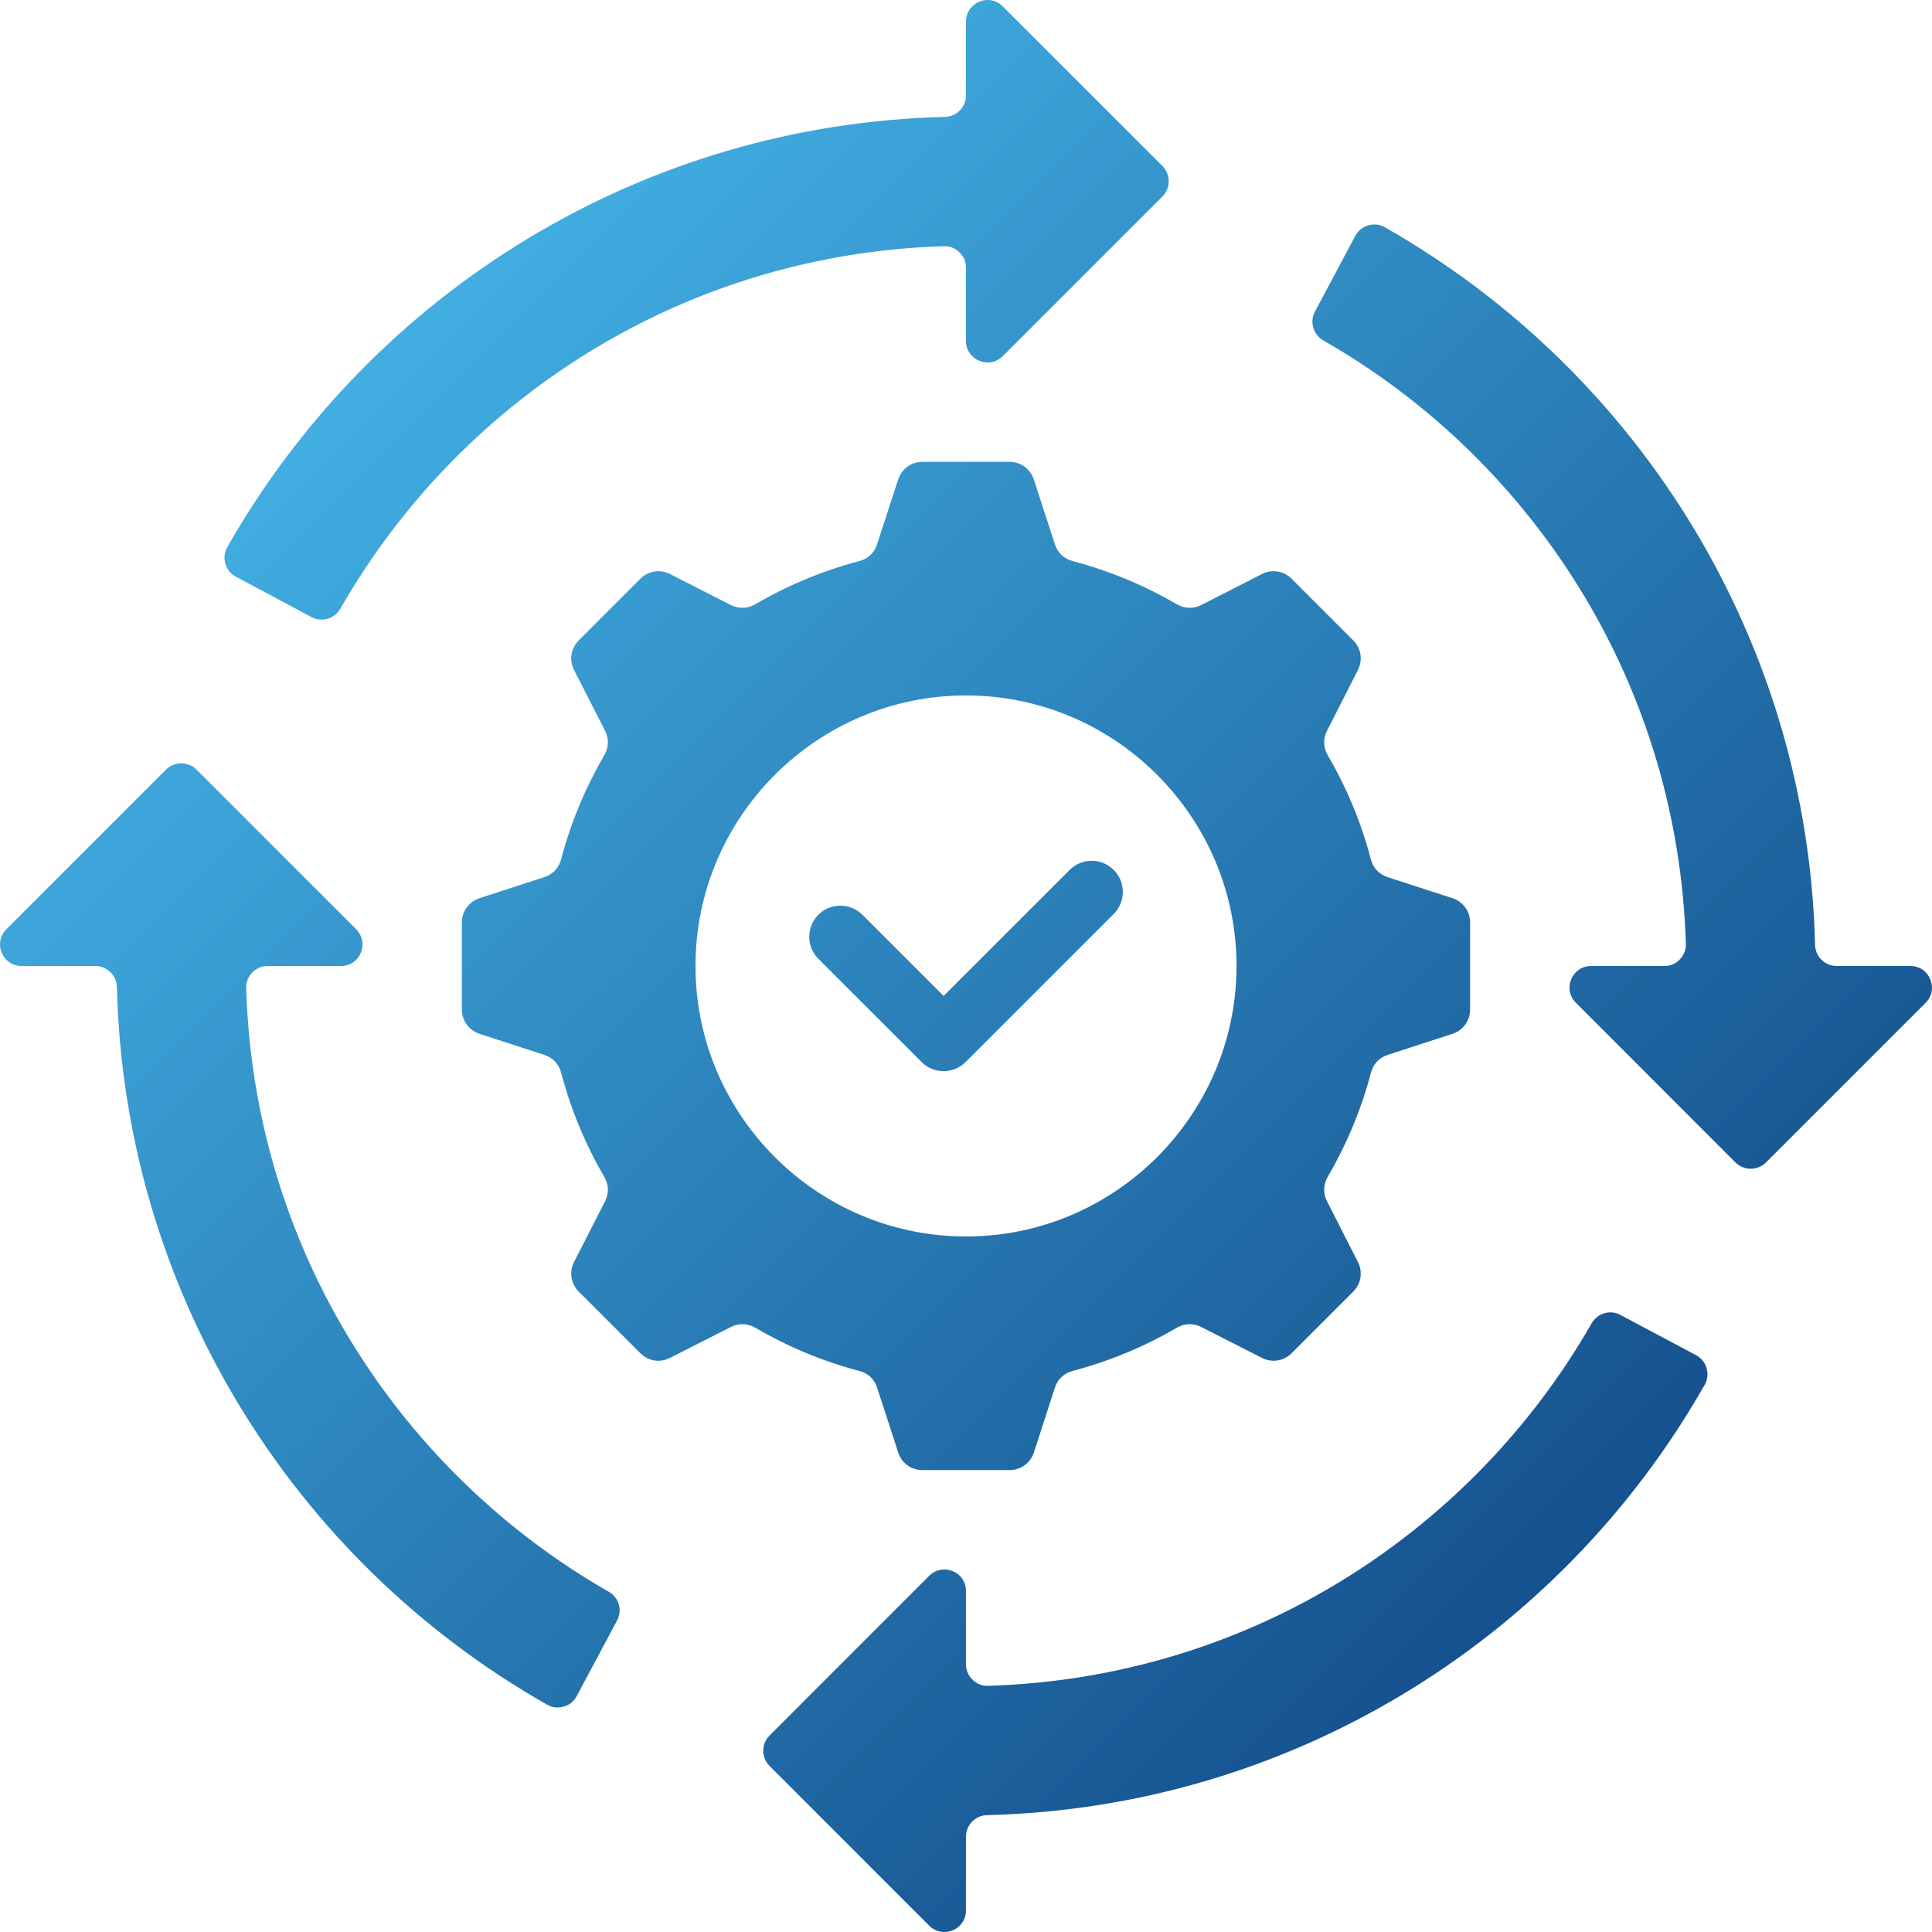 <?xml version="1.0" encoding="UTF-8"?> <svg xmlns="http://www.w3.org/2000/svg" width="512" height="512" viewBox="0 0 512 512" fill="none"><g clip-path="url(#clip0_267_106)"><path d="M163.53 429.44L152.84 449.48C152.1 450.9 150.94 451.83 149.38 452.26C147.85 452.71 146.38 452.54 144.99 451.75C111.17 432.56 82.85 404.86 62.9 371.59C43.48 339.25 31.97 301.69 30.98 261.58C30.9 258.49 28.37 256 25.28 256H5.73C3.38 256 1.36 254.67 0.46 252.48C-0.45 250.3 0.03 247.92 1.71 246.24L44 203.95C46.24 201.74 49.87 201.74 52.08 203.95L94.37 246.24C96.04 247.91 96.52 250.29 95.62 252.48C94.71 254.66 92.7 256 90.35 256H70.95C69.33 256 67.97 256.6 66.84 257.73C65.73 258.89 65.2 260.28 65.25 261.9C66.24 295.58 75.96 327.04 92.18 354.08C109.02 382.14 132.89 405.56 161.32 421.83C164.01 423.35 164.98 426.72 163.53 429.44ZM62.53 152.84L82.54 163.53C85.26 164.98 88.66 164.01 90.19 161.32C106.46 132.89 129.85 109.02 157.94 92.18C184.98 75.97 216.42 66.27 250.12 65.25C251.71 65.19 253.1 65.73 254.26 66.87C255.42 67.98 255.99 69.36 255.99 70.95V90.34C255.99 92.69 257.35 94.71 259.53 95.61C261.68 96.52 264.07 96.04 265.74 94.39L308.06 52.07C310.27 49.86 310.27 46.23 308.06 43.99L265.75 1.7C264.08 0.03 261.7 -0.45 259.54 0.45C257.36 1.36 256 3.37 256 5.72V25.28C256 28.37 253.53 30.89 250.44 30.98C210.33 31.97 172.77 43.48 140.43 62.9C107.15 82.86 79.46 111.2 60.24 144.99C59.47 146.38 59.28 147.85 59.73 149.38C60.18 150.94 61.11 152.1 62.53 152.84ZM449.49 359.14L429.45 348.48C426.73 347.01 423.36 348 421.82 350.66C405.52 379.12 382.13 402.96 354.04 419.83C327.03 436.04 295.56 445.74 261.89 446.76C260.27 446.82 258.89 446.25 257.72 445.14C256.59 444.03 255.99 442.65 255.99 441.06V421.64C255.99 419.29 254.66 417.27 252.47 416.37C250.29 415.49 247.91 415.94 246.23 417.62L203.94 459.94C201.7 462.15 201.7 465.78 203.94 467.99L246.23 510.31C247.9 511.98 250.28 512.44 252.47 511.56C254.65 510.65 255.99 508.64 255.99 506.26V486.73C255.99 483.64 258.48 481.09 261.57 481.03C301.68 480.04 339.24 468.53 371.58 449.11C404.83 429.15 432.53 400.81 451.74 367.02C452.53 365.63 452.7 364.13 452.25 362.6C451.84 361.07 450.88 359.91 449.49 359.14ZM511.54 259.54C510.66 257.36 508.65 256 506.27 256H486.74C483.65 256 481.1 253.53 481.01 250.44C480.05 210.33 468.51 172.77 449.12 140.43C429.16 107.15 400.82 79.46 367.03 60.24C365.64 59.47 364.14 59.28 362.61 59.73C361.08 60.18 359.92 61.12 359.15 62.54L348.49 82.55C347.02 85.27 348.01 88.67 350.67 90.2C379.13 106.47 402.97 129.86 419.84 157.95C436.05 184.99 445.75 216.43 446.77 250.13C446.8 251.72 446.26 253.13 445.15 254.27C444.04 255.43 442.66 256 441.04 256H421.65C419.3 256 417.28 257.36 416.38 259.54C415.48 261.72 415.95 264.08 417.63 265.75L459.92 308.07C462.16 310.28 465.79 310.28 468 308.07L510.32 265.75C511.99 264.07 512.45 261.72 511.54 259.54ZM227.71 363.31C217.93 360.73 208.69 356.85 200.16 351.86C198.09 350.67 195.77 350.61 193.64 351.69L177.57 359.85C174.91 361.21 171.82 360.73 169.69 358.6L153.39 342.3C151.29 340.2 150.78 337.08 152.14 334.42L160.33 318.38C161.41 316.25 161.35 313.9 160.13 311.86C155.14 303.33 151.29 294.06 148.71 284.28C148.11 281.98 146.5 280.28 144.23 279.55L127.11 273.99C124.28 273.05 122.4 270.5 122.4 267.53V244.48C122.4 241.48 124.27 238.95 127.11 238.02L144.23 232.46C146.5 231.72 148.11 230.02 148.71 227.7C151.29 217.92 155.17 208.68 160.13 200.15C161.35 198.08 161.41 195.76 160.33 193.63L152.14 177.59C150.78 174.9 151.29 171.81 153.39 169.68L169.69 153.38C171.82 151.28 174.91 150.77 177.57 152.13L193.64 160.32C195.77 161.4 198.09 161.34 200.16 160.12C208.69 155.16 217.93 151.28 227.71 148.7C230.03 148.1 231.73 146.49 232.44 144.22L238.02 127.1C238.93 124.27 241.48 122.39 244.48 122.39H267.53C270.51 122.39 273.06 124.26 273.99 127.1L279.55 144.22C280.29 146.49 281.99 148.1 284.28 148.7C294.06 151.28 303.33 155.16 311.86 160.12C313.9 161.34 316.25 161.4 318.38 160.32L334.42 152.13C337.08 150.77 340.2 151.28 342.3 153.38L358.6 169.68C360.73 171.81 361.21 174.9 359.85 177.59L351.69 193.63C350.58 195.76 350.67 198.08 351.86 200.15C356.85 208.68 360.73 217.92 363.28 227.7C363.9 230.02 365.49 231.73 367.76 232.46L384.88 238.02C387.74 238.96 389.59 241.48 389.59 244.48V267.53C389.59 270.51 387.75 273.06 384.88 273.99L367.76 279.55C365.49 280.29 363.91 281.99 363.31 284.28C360.73 294.06 356.85 303.33 351.86 311.86C350.67 313.9 350.58 316.25 351.69 318.38L359.85 334.42C361.21 337.08 360.73 340.2 358.6 342.3L342.3 358.6C340.2 360.73 337.08 361.21 334.42 359.85L318.38 351.69C316.25 350.61 313.9 350.67 311.86 351.86C303.33 356.85 294.06 360.73 284.28 363.31C281.98 363.91 280.28 365.49 279.55 367.76L274 384.91C273.06 387.74 270.51 389.59 267.54 389.59H244.49C241.49 389.59 238.93 387.75 238.03 384.91L232.45 367.76C231.73 365.49 230.03 363.91 227.71 363.31ZM256 327.68C295.49 327.68 327.69 295.48 327.69 255.99C327.69 216.5 295.49 184.3 256 184.3C216.51 184.3 184.31 216.5 184.31 255.99C184.31 295.48 216.51 327.68 256 327.68ZM295.14 230.54C291.91 227.31 286.69 227.31 283.46 230.54L250.07 263.93L228.53 242.41C225.33 239.21 220.08 239.21 216.88 242.41C213.65 245.64 213.65 250.86 216.88 254.09L244.23 281.44C247.43 284.67 252.68 284.67 255.91 281.44L295.14 242.21C298.37 238.98 298.37 233.77 295.14 230.54Z" fill="url(#paint0_linear_267_106)"></path></g><defs><linearGradient id="paint0_linear_267_106" x1="74.994" y1="74.99" x2="437.014" y2="437.009" gradientUnits="userSpaceOnUse"><stop stop-color="#44B4E7"></stop><stop offset="1" stop-color="#124B89"></stop></linearGradient><clipPath id="clip0_267_106"><rect width="512" height="512" fill="white"></rect></clipPath></defs></svg> 